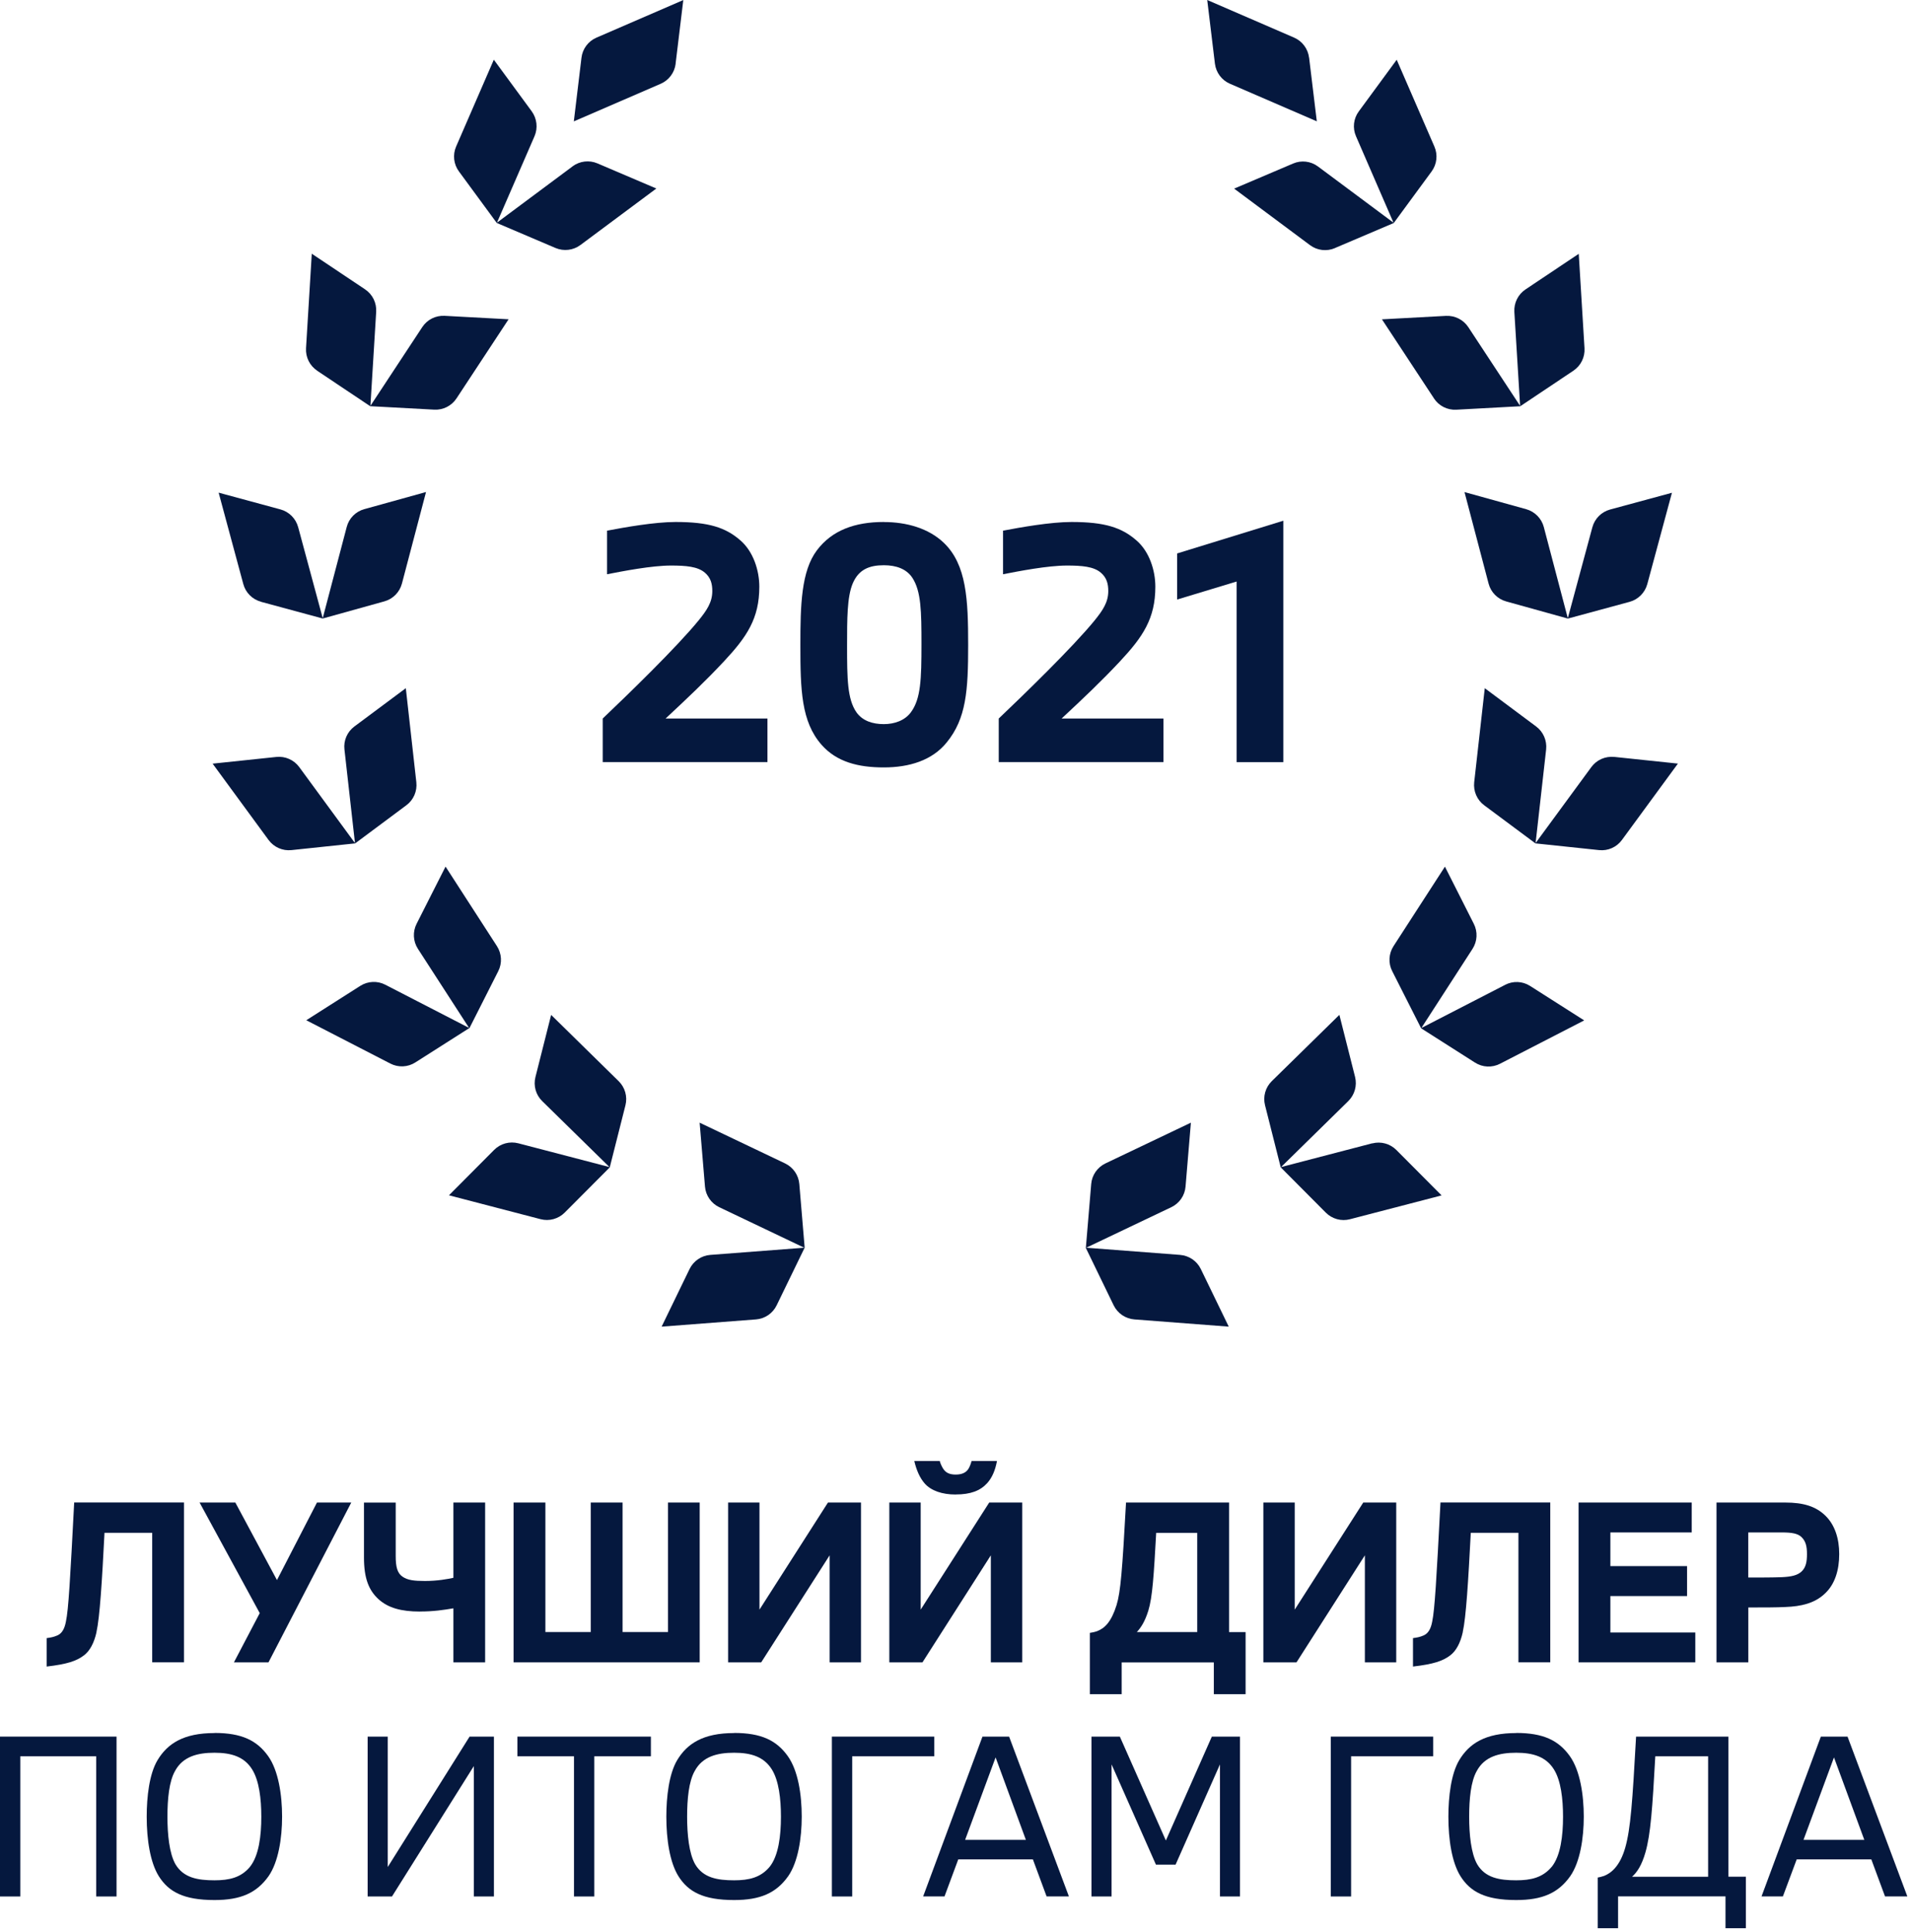 <?xml version="1.0" encoding="UTF-8"?> <svg xmlns="http://www.w3.org/2000/svg" width="365" height="369" viewBox="0 0 365 369" fill="none"> <g clip-path="url(#clip0_110_1940)"> <path fill-rule="evenodd" clip-rule="evenodd" d="M225.41 239.64L207.47 238.27L223.72 230.53C225.26 229.8 226.3 228.3 226.44 226.59L227.46 214.39L211.14 222.17C209.6 222.91 208.56 224.4 208.42 226.1L207.4 238.26H207.38L207.39 238.29V238.3L212.71 249.27C213.46 250.8 214.96 251.83 216.66 251.96L234.69 253.34L229.35 242.33C228.61 240.8 227.09 239.77 225.39 239.64H225.41Z" fill="#05183E"></path> <path fill-rule="evenodd" clip-rule="evenodd" d="M262.1 218.33L244.68 222.87L257.52 210.27C258.74 209.07 259.23 207.32 258.82 205.66L255.82 193.8L242.91 206.46C241.69 207.66 241.2 209.41 241.62 211.06L244.61 222.89H244.6L244.62 222.91V222.93H244.63L253.23 231.57C254.44 232.78 256.19 233.26 257.84 232.83L275.34 228.28L266.71 219.61C265.5 218.4 263.75 217.92 262.1 218.35V218.33Z" fill="#05183E"></path> <path fill-rule="evenodd" clip-rule="evenodd" d="M287.48 188.07L271.48 196.31L281.25 181.2C282.18 179.76 282.27 177.94 281.5 176.42L275.98 165.5L266.16 180.68C265.24 182.11 265.13 183.93 265.91 185.45L271.42 196.33H271.41L271.43 196.35V196.37H271.44L281.73 202.92C283.17 203.84 284.99 203.92 286.5 203.14L302.58 194.86L292.25 188.28C290.81 187.36 288.99 187.28 287.47 188.07H287.48Z" fill="#05183E"></path> <path fill-rule="evenodd" clip-rule="evenodd" d="M308.32 144.55C306.62 144.37 304.95 145.11 303.94 146.49L293.3 160.99L295.31 143.12C295.49 141.42 294.77 139.75 293.4 138.73L283.59 131.42L281.57 149.39C281.39 151.08 282.1 152.75 283.47 153.77L293.26 161.05L293.28 161.06H293.3L305.43 162.34C307.12 162.52 308.79 161.78 309.79 160.4L320.48 145.82L308.31 144.54L308.32 144.55Z" fill="#05183E"></path> <path fill-rule="evenodd" clip-rule="evenodd" d="M294.87 100.65C294.43 99 293.15 97.7 291.51 97.24L279.72 93.97L284.32 111.45C284.75 113.1 286.03 114.39 287.68 114.85L299.44 118.12H299.45H299.48L311.25 114.93C312.9 114.48 314.18 113.19 314.63 111.55L319.34 94.1L307.53 97.3C305.88 97.75 304.59 99.03 304.14 100.69L299.45 118.06L294.87 100.66V100.65Z" fill="#05183E"></path> <path fill-rule="evenodd" clip-rule="evenodd" d="M273.89 76.09C274.83 77.52 276.45 78.33 278.15 78.24L290.33 77.58H290.35H290.38V77.57L300.52 70.79C301.94 69.84 302.74 68.21 302.64 66.51L301.54 48.47L291.37 55.27C289.95 56.22 289.14 57.85 289.24 59.56L290.34 77.51L280.45 62.48C279.51 61.05 277.88 60.23 276.17 60.32L263.95 60.98L273.89 76.08V76.09Z" fill="#05183E"></path> <path fill-rule="evenodd" clip-rule="evenodd" d="M254.97 47.37L266.2 42.59H266.23L266.22 42.57L273.44 32.74C274.45 31.37 274.65 29.55 273.97 27.99L266.77 11.41L259.53 21.27C258.51 22.65 258.31 24.46 259 26.03L266.16 42.53L251.73 31.79C250.36 30.77 248.55 30.55 246.98 31.23L235.72 36.02L250.22 46.82C251.59 47.84 253.4 48.05 254.97 47.38V47.37Z" fill="#05183E"></path> <path fill-rule="evenodd" clip-rule="evenodd" d="M250.03 11.02C249.83 9.33 248.74 7.86 247.17 7.18L230.58 0L232.05 12.16C232.26 13.85 233.34 15.31 234.91 15.99L251.51 23.17L250.04 11.02H250.03Z" fill="#05183E"></path> <path fill-rule="evenodd" clip-rule="evenodd" d="M153.69 238.26L152.67 226.11C152.53 224.4 151.49 222.91 149.95 222.17L133.63 214.39L134.65 226.59C134.79 228.29 135.83 229.79 137.37 230.53L153.61 238.27L135.67 239.64C133.96 239.77 132.46 240.8 131.71 242.33L126.37 253.34L144.39 251.96C146.1 251.83 147.6 250.8 148.34 249.27L153.67 238.3V238.28V238.26H153.69Z" fill="#05183E"></path> <path fill-rule="evenodd" clip-rule="evenodd" d="M105.27 193.8L102.27 205.67C101.85 207.33 102.34 209.08 103.56 210.27L116.41 222.87L99 218.33C97.34 217.9 95.58 218.38 94.38 219.59L85.75 228.26L103.25 232.82C104.9 233.25 106.65 232.77 107.86 231.56L116.47 222.92L116.49 222.9H116.47L119.46 211.07C119.88 209.41 119.38 207.66 118.17 206.47L105.27 193.81V193.8Z" fill="#05183E"></path> <path fill-rule="evenodd" clip-rule="evenodd" d="M89.64 196.37L89.67 196.34H89.66L95.17 185.45C95.94 183.93 95.84 182.11 94.91 180.67L85.1 165.49L79.57 176.41C78.8 177.93 78.89 179.75 79.82 181.19L89.59 196.29L73.6 188.05C72.08 187.26 70.26 187.35 68.82 188.26L58.5 194.83L74.57 203.11C76.09 203.89 77.91 203.8 79.34 202.88L89.63 196.33L89.64 196.37Z" fill="#05183E"></path> <path fill-rule="evenodd" clip-rule="evenodd" d="M67.79 161.08H67.81L67.83 161.06L77.62 153.77C78.99 152.75 79.71 151.08 79.52 149.38L77.51 131.42L67.69 138.73C66.32 139.75 65.59 141.42 65.79 143.12L67.8 161L57.16 146.49C56.15 145.11 54.48 144.37 52.78 144.55L40.61 145.83L51.3 160.41C52.31 161.78 53.97 162.52 55.67 162.34L67.8 161.06L67.79 161.08Z" fill="#05183E"></path> <path fill-rule="evenodd" clip-rule="evenodd" d="M49.84 114.92L61.62 118.11H61.65H61.66L73.41 114.84C75.05 114.39 76.33 113.09 76.77 111.44L81.37 93.96L69.58 97.23C67.93 97.68 66.65 98.98 66.22 100.64L61.64 118.05L56.95 100.67C56.5 99.02 55.22 97.73 53.57 97.28L41.76 94.08L46.47 111.53C46.91 113.18 48.2 114.46 49.85 114.91L49.84 114.92Z" fill="#05183E"></path> <path fill-rule="evenodd" clip-rule="evenodd" d="M60.57 70.79L70.71 77.57H70.73H70.75L82.94 78.23C84.64 78.32 86.26 77.5 87.2 76.07L97.14 60.97L84.92 60.31C83.21 60.22 81.58 61.04 80.65 62.47L70.75 77.5L71.85 59.54C71.95 57.83 71.15 56.2 69.72 55.25L59.55 48.45L58.45 66.5C58.35 68.2 59.15 69.83 60.57 70.78V70.79Z" fill="#05183E"></path> <path fill-rule="evenodd" clip-rule="evenodd" d="M109.35 31.78L94.92 42.52L102.09 26.02C102.77 24.45 102.56 22.64 101.56 21.26L94.32 11.4L87.12 27.98C86.44 29.55 86.64 31.35 87.65 32.73L94.87 42.56H94.86L94.89 42.58L106.11 47.36C107.68 48.02 109.48 47.81 110.86 46.79L125.36 36L114.11 31.2C112.54 30.53 110.72 30.75 109.35 31.77V31.78Z" fill="#05183E"></path> <path fill-rule="evenodd" clip-rule="evenodd" d="M129.04 12.16L130.51 0.01L113.92 7.19C112.35 7.87 111.26 9.33 111.06 11.03L109.6 23.18L126.19 16C127.76 15.32 128.84 13.87 129.05 12.17L129.04 12.16Z" fill="#05183E"></path> <path fill-rule="evenodd" clip-rule="evenodd" d="M18.42 311.7C19.07 308.75 19.48 302.02 19.96 292.71H29.07V317.44H35.14V286.92H14.17C13.4 301.65 13.09 307.33 12.59 309.67C12.32 311.13 11.78 311.94 10.97 312.3C10.25 312.62 9.73 312.71 8.92 312.82V318.25C12.8 317.8 14.62 317.2 16.04 316.11C17.17 315.26 17.98 313.72 18.43 311.7H18.42Z" fill="#05183E"></path> <path fill-rule="evenodd" clip-rule="evenodd" d="M52.9 301.74L44.95 286.93H38.12L49.61 308.05L44.68 317.45H51.28L67.09 286.93H60.54L52.9 301.74Z" fill="#05183E"></path> <path fill-rule="evenodd" clip-rule="evenodd" d="M80.2 307.74C82.79 307.74 84.73 307.45 86.6 307.13V317.45H92.66V286.93H86.6V301.3C85.5 301.55 83.52 301.91 81.17 301.91C79.07 301.91 77.9 301.75 76.96 301.14C75.87 300.45 75.58 299.2 75.58 297.14V286.94H69.52V297.46C69.52 301.4 70.44 303.7 72.31 305.4C74.13 307.05 76.64 307.75 80.2 307.75V307.74Z" fill="#05183E"></path> <path fill-rule="evenodd" clip-rule="evenodd" d="M133.64 286.93H127.58V311.66H118.91V286.93H112.83V311.66H104.17V286.93H98.09V317.45H133.64V286.93Z" fill="#05183E"></path> <path fill-rule="evenodd" clip-rule="evenodd" d="M164.45 317.45V286.93H158.14L145.06 307.38V286.93H139.07V317.45H145.39L158.46 297.01V317.45H164.45Z" fill="#05183E"></path> <path fill-rule="evenodd" clip-rule="evenodd" d="M182.54 285.39C185.4 285.39 187.23 284.67 188.53 283.25C189.54 282.15 190.11 280.67 190.42 279H185.57C185.44 279.49 185.24 280.05 184.99 280.46C184.56 281.18 183.78 281.59 182.53 281.59C181.36 281.59 180.62 281.23 180.14 280.46C179.85 280.01 179.61 279.45 179.49 279H174.63C175.03 280.69 175.65 282.2 176.65 283.33C177.86 284.67 179.94 285.4 182.53 285.4L182.54 285.39Z" fill="#05183E"></path> <path fill-rule="evenodd" clip-rule="evenodd" d="M189.25 297.01V317.45H195.25V286.93H188.94L175.85 307.38V286.93H169.86V317.45H176.19L189.25 297.01Z" fill="#05183E"></path> <path fill-rule="evenodd" clip-rule="evenodd" d="M234.76 286.93H215.07C214.35 300.04 214.03 304.01 213.26 306.52C212.28 309.67 211.03 310.94 209.53 311.5C209.08 311.66 208.49 311.78 208.16 311.82V323.53H214.24V317.46H231.84V323.53H237.91V311.67H234.75V286.94L234.76 286.93ZM228.68 311.66H217.14C217.95 310.77 218.67 309.67 219.32 307.61C220.13 304.99 220.38 300.81 220.83 292.72H228.67V311.67L228.68 311.66Z" fill="#05183E"></path> <path fill-rule="evenodd" clip-rule="evenodd" d="M260.69 317.45H266.68V286.93H260.38L247.29 307.38V286.93H241.3V317.45H247.63L260.69 297.01V317.45Z" fill="#05183E"></path> <path fill-rule="evenodd" clip-rule="evenodd" d="M279.38 311.7C280.03 308.75 280.43 302.02 280.92 292.71H290.02V317.44H296.1V286.92H275.13C274.36 301.65 274.04 307.33 273.55 309.67C273.28 311.13 272.74 311.94 271.93 312.3C271.21 312.62 270.69 312.71 269.88 312.82V318.25C273.76 317.8 275.58 317.2 277 316.11C278.13 315.26 278.94 313.72 279.39 311.7H279.38Z" fill="#05183E"></path> <path fill-rule="evenodd" clip-rule="evenodd" d="M323.8 311.75H307.58V304.79H322.23V299.07H307.58V292.64H323.12V286.93H301.51V317.45H323.8V311.75Z" fill="#05183E"></path> <path fill-rule="evenodd" clip-rule="evenodd" d="M341 306.88C344.04 306.77 346.56 306.16 348.45 304.41C350.48 302.6 351.29 299.81 351.29 296.77C351.29 293.85 350.48 291.23 348.66 289.45C346.83 287.66 344.45 286.93 340.98 286.93H327.85V317.45H333.93V306.97C336.93 306.97 339.23 306.97 341 306.88ZM333.93 292.64H340.32C342.21 292.64 343.36 292.83 344.08 293.52C344.89 294.29 345.14 295.3 345.13 296.81C345.13 298.21 344.93 299.31 344.12 300.08C343.31 300.85 342.14 301.09 340.39 301.18C338.5 301.25 336.36 301.25 333.92 301.25V292.64H333.93Z" fill="#05183E"></path> <path fill-rule="evenodd" clip-rule="evenodd" d="M0 362.16H3.88V335.39H18.37V362.16H22.26V331.63H0V362.16Z" fill="#05183E"></path> <path fill-rule="evenodd" clip-rule="evenodd" d="M40.97 330.95C35.05 330.95 31.98 332.96 30.07 336.16C28.53 338.75 28.02 343.09 28.02 346.93C28.02 351.34 28.7 355.67 30.32 358.27C32.19 361.25 35.05 362.84 40.97 362.84C45.99 362.84 49.01 361.49 51.29 358.29C53.18 355.58 53.88 351.01 53.88 346.91C53.88 342.81 53.19 338.1 51.2 335.33C49.06 332.35 46.15 330.93 40.97 330.93V330.95ZM47.73 356.52C46.02 358.55 43.81 359.07 40.97 359.07C37.77 359.07 35.05 358.6 33.51 356C32.34 353.93 31.98 350.33 31.98 346.93C31.98 343.52 32.3 340.17 33.44 338.18C34.93 335.43 37.73 334.71 40.97 334.71C44.21 334.71 46.67 335.48 48.17 337.91C49.5 340.05 49.91 343.53 49.91 346.93C49.91 350.53 49.46 354.39 47.72 356.52H47.73Z" fill="#05183E"></path> <path fill-rule="evenodd" clip-rule="evenodd" d="M74.06 356.53V331.63H70.22V362.16H74.87L90.5 337.26V362.16H94.34V331.63H89.69L74.06 356.53Z" fill="#05183E"></path> <path fill-rule="evenodd" clip-rule="evenodd" d="M98.82 335.39H109.63V362.16H113.51V335.39H124.32V331.63H98.82V335.39Z" fill="#05183E"></path> <path fill-rule="evenodd" clip-rule="evenodd" d="M140.22 330.95C134.3 330.95 131.23 332.96 129.32 336.16C127.79 338.75 127.27 343.09 127.27 346.93C127.27 351.34 127.95 355.67 129.57 358.27C131.44 361.25 134.3 362.84 140.22 362.84C145.24 362.84 148.27 361.49 150.54 358.29C152.43 355.58 153.13 351.01 153.13 346.91C153.13 342.71 152.44 338.1 150.45 335.33C148.31 332.35 145.4 330.93 140.22 330.93V330.95ZM146.98 356.52C145.27 358.55 143.06 359.07 140.22 359.07C137.02 359.07 134.3 358.6 132.77 356C131.6 353.93 131.24 350.33 131.24 346.93C131.24 343.53 131.56 340.17 132.7 338.18C134.19 335.43 136.98 334.71 140.22 334.71C143.46 334.71 145.92 335.48 147.43 337.91C148.76 340.05 149.16 343.53 149.16 346.93C149.16 350.53 148.71 354.39 146.98 356.52Z" fill="#05183E"></path> <path fill-rule="evenodd" clip-rule="evenodd" d="M178.45 331.63H158.89V362.16H162.77V335.39H178.45V331.63Z" fill="#05183E"></path> <path fill-rule="evenodd" clip-rule="evenodd" d="M187.65 331.63L176.32 362.15H180.4L183.03 355.07H197.28L199.9 362.15H204.16L192.74 331.63H187.64H187.65ZM184.34 351.34L190.16 335.6L195.94 351.34H184.34Z" fill="#05183E"></path> <path fill-rule="evenodd" clip-rule="evenodd" d="M222.68 351.47L213.89 331.63H208.47V362.16H212.31V336.94L220.78 356.07H224.54L233.01 336.94V362.16H236.84V331.63H231.46L222.68 351.47Z" fill="#05183E"></path> <path fill-rule="evenodd" clip-rule="evenodd" d="M254.18 362.16H258.06V335.39H273.73V331.63H254.18V362.16Z" fill="#05183E"></path> <path fill-rule="evenodd" clip-rule="evenodd" d="M289.59 330.95C283.67 330.95 280.6 332.96 278.69 336.16C277.16 338.75 276.64 343.09 276.64 346.93C276.64 351.34 277.32 355.67 278.94 358.27C280.81 361.25 283.67 362.84 289.59 362.84C294.61 362.84 297.64 361.49 299.91 358.29C301.8 355.58 302.5 351.01 302.5 346.91C302.5 342.81 301.81 338.1 299.82 335.33C297.68 332.35 294.77 330.93 289.59 330.93V330.95ZM296.35 356.52C294.64 358.55 292.43 359.07 289.59 359.07C286.39 359.07 283.67 358.6 282.14 356C280.97 353.93 280.61 350.33 280.61 346.93C280.61 343.53 280.93 340.17 282.07 338.18C283.56 335.43 286.36 334.71 289.6 334.71C292.84 334.71 295.3 335.48 296.81 337.91C298.14 340.05 298.54 343.53 298.54 346.93C298.54 350.53 298.09 354.39 296.36 356.52H296.35Z" fill="#05183E"></path> <path fill-rule="evenodd" clip-rule="evenodd" d="M330.13 331.63H312.49C311.8 344.13 311.44 349.24 310.42 352.84C309.4 356.4 307.71 357.69 306.41 358.22C305.96 358.38 305.44 358.5 305.17 358.54V368.22H309.05V362.14H329.57V368.22H333.46V358.38H330.13V331.62V331.63ZM326.25 358.39H311.72C312.69 357.53 313.57 356.2 314.27 353.77C315.28 350.25 315.61 345.28 316.16 335.39H326.25V358.39Z" fill="#05183E"></path> <path fill-rule="evenodd" clip-rule="evenodd" d="M352.88 331.63H347.78L336.45 362.15H340.53L343.17 355.07H357.42L360.04 362.15H364.3L352.88 331.63ZM344.47 351.34L350.29 335.6L356.08 351.34H344.47Z" fill="#05183E"></path> <path fill-rule="evenodd" clip-rule="evenodd" d="M138.3 126.27C142.64 121.62 145.03 118.12 145.03 112.04C145.03 108.96 143.9 105.33 141.4 103.18C138.61 100.75 135.4 99.68 129.03 99.68C125.05 99.68 119.28 100.7 115.95 101.34V109.66C118.99 109.07 124.46 108 128.15 108C131 108 133.26 108.18 134.63 109.36C135.76 110.32 136.05 111.5 136.05 112.88C136.05 115.02 134.98 116.57 133.44 118.47C129.27 123.59 119.75 132.81 115.12 137.21V145.53H146.58V137.21H127.13C131.36 133.27 134.75 130.07 138.3 126.27Z" fill="#05183E"></path> <path fill-rule="evenodd" clip-rule="evenodd" d="M168.8 99.68C163.33 99.68 158.93 101.23 156.02 105.1C153.04 109.08 152.87 115.51 152.87 123.18C152.87 131.75 153.04 137.81 156.9 142.21C159.82 145.54 163.98 146.55 168.8 146.55C173.62 146.55 178.02 145.24 180.81 141.79C184.56 137.22 184.92 131.86 184.92 123.18C184.92 114.5 184.62 107.84 180.28 103.67C177.37 100.88 173.15 99.69 168.8 99.69V99.68ZM173.98 136.02C172.8 137.61 170.83 138.28 168.8 138.28C166.72 138.28 164.76 137.69 163.58 136.02C161.84 133.52 161.79 129.59 161.79 123.34C161.79 118.17 161.79 114.01 162.86 111.44C163.99 108.76 166.02 107.94 168.81 107.94C171.2 107.94 173.16 108.65 174.28 110.37C175.94 112.93 176 116.8 176 122.99C176 129.71 175.88 133.45 173.98 136.02Z" fill="#05183E"></path> <path fill-rule="evenodd" clip-rule="evenodd" d="M213.94 126.27C218.28 121.62 220.67 118.12 220.67 112.04C220.67 108.96 219.55 105.33 217.04 103.18C214.25 100.75 211.03 99.68 204.66 99.68C200.68 99.68 194.91 100.7 191.58 101.34V109.66C194.62 109.07 200.09 108 203.78 108C206.63 108 208.89 108.18 210.26 109.36C211.39 110.32 211.68 111.5 211.68 112.88C211.68 115.02 210.61 116.57 209.08 118.47C204.91 123.59 195.39 132.81 190.76 137.21V145.53H222.22V137.21H202.77C207 133.27 210.39 130.07 213.94 126.27Z" fill="#05183E"></path> <path fill-rule="evenodd" clip-rule="evenodd" d="M224.83 105.69V114.49L236.19 111.05V145.54H245.11V99.44L224.83 105.69Z" fill="#05183E"></path> </g> <defs> <clipPath id="clip0_110_1940"> <rect width="364.3" height="368.49" fill="white"></rect> </clipPath> </defs> </svg> 